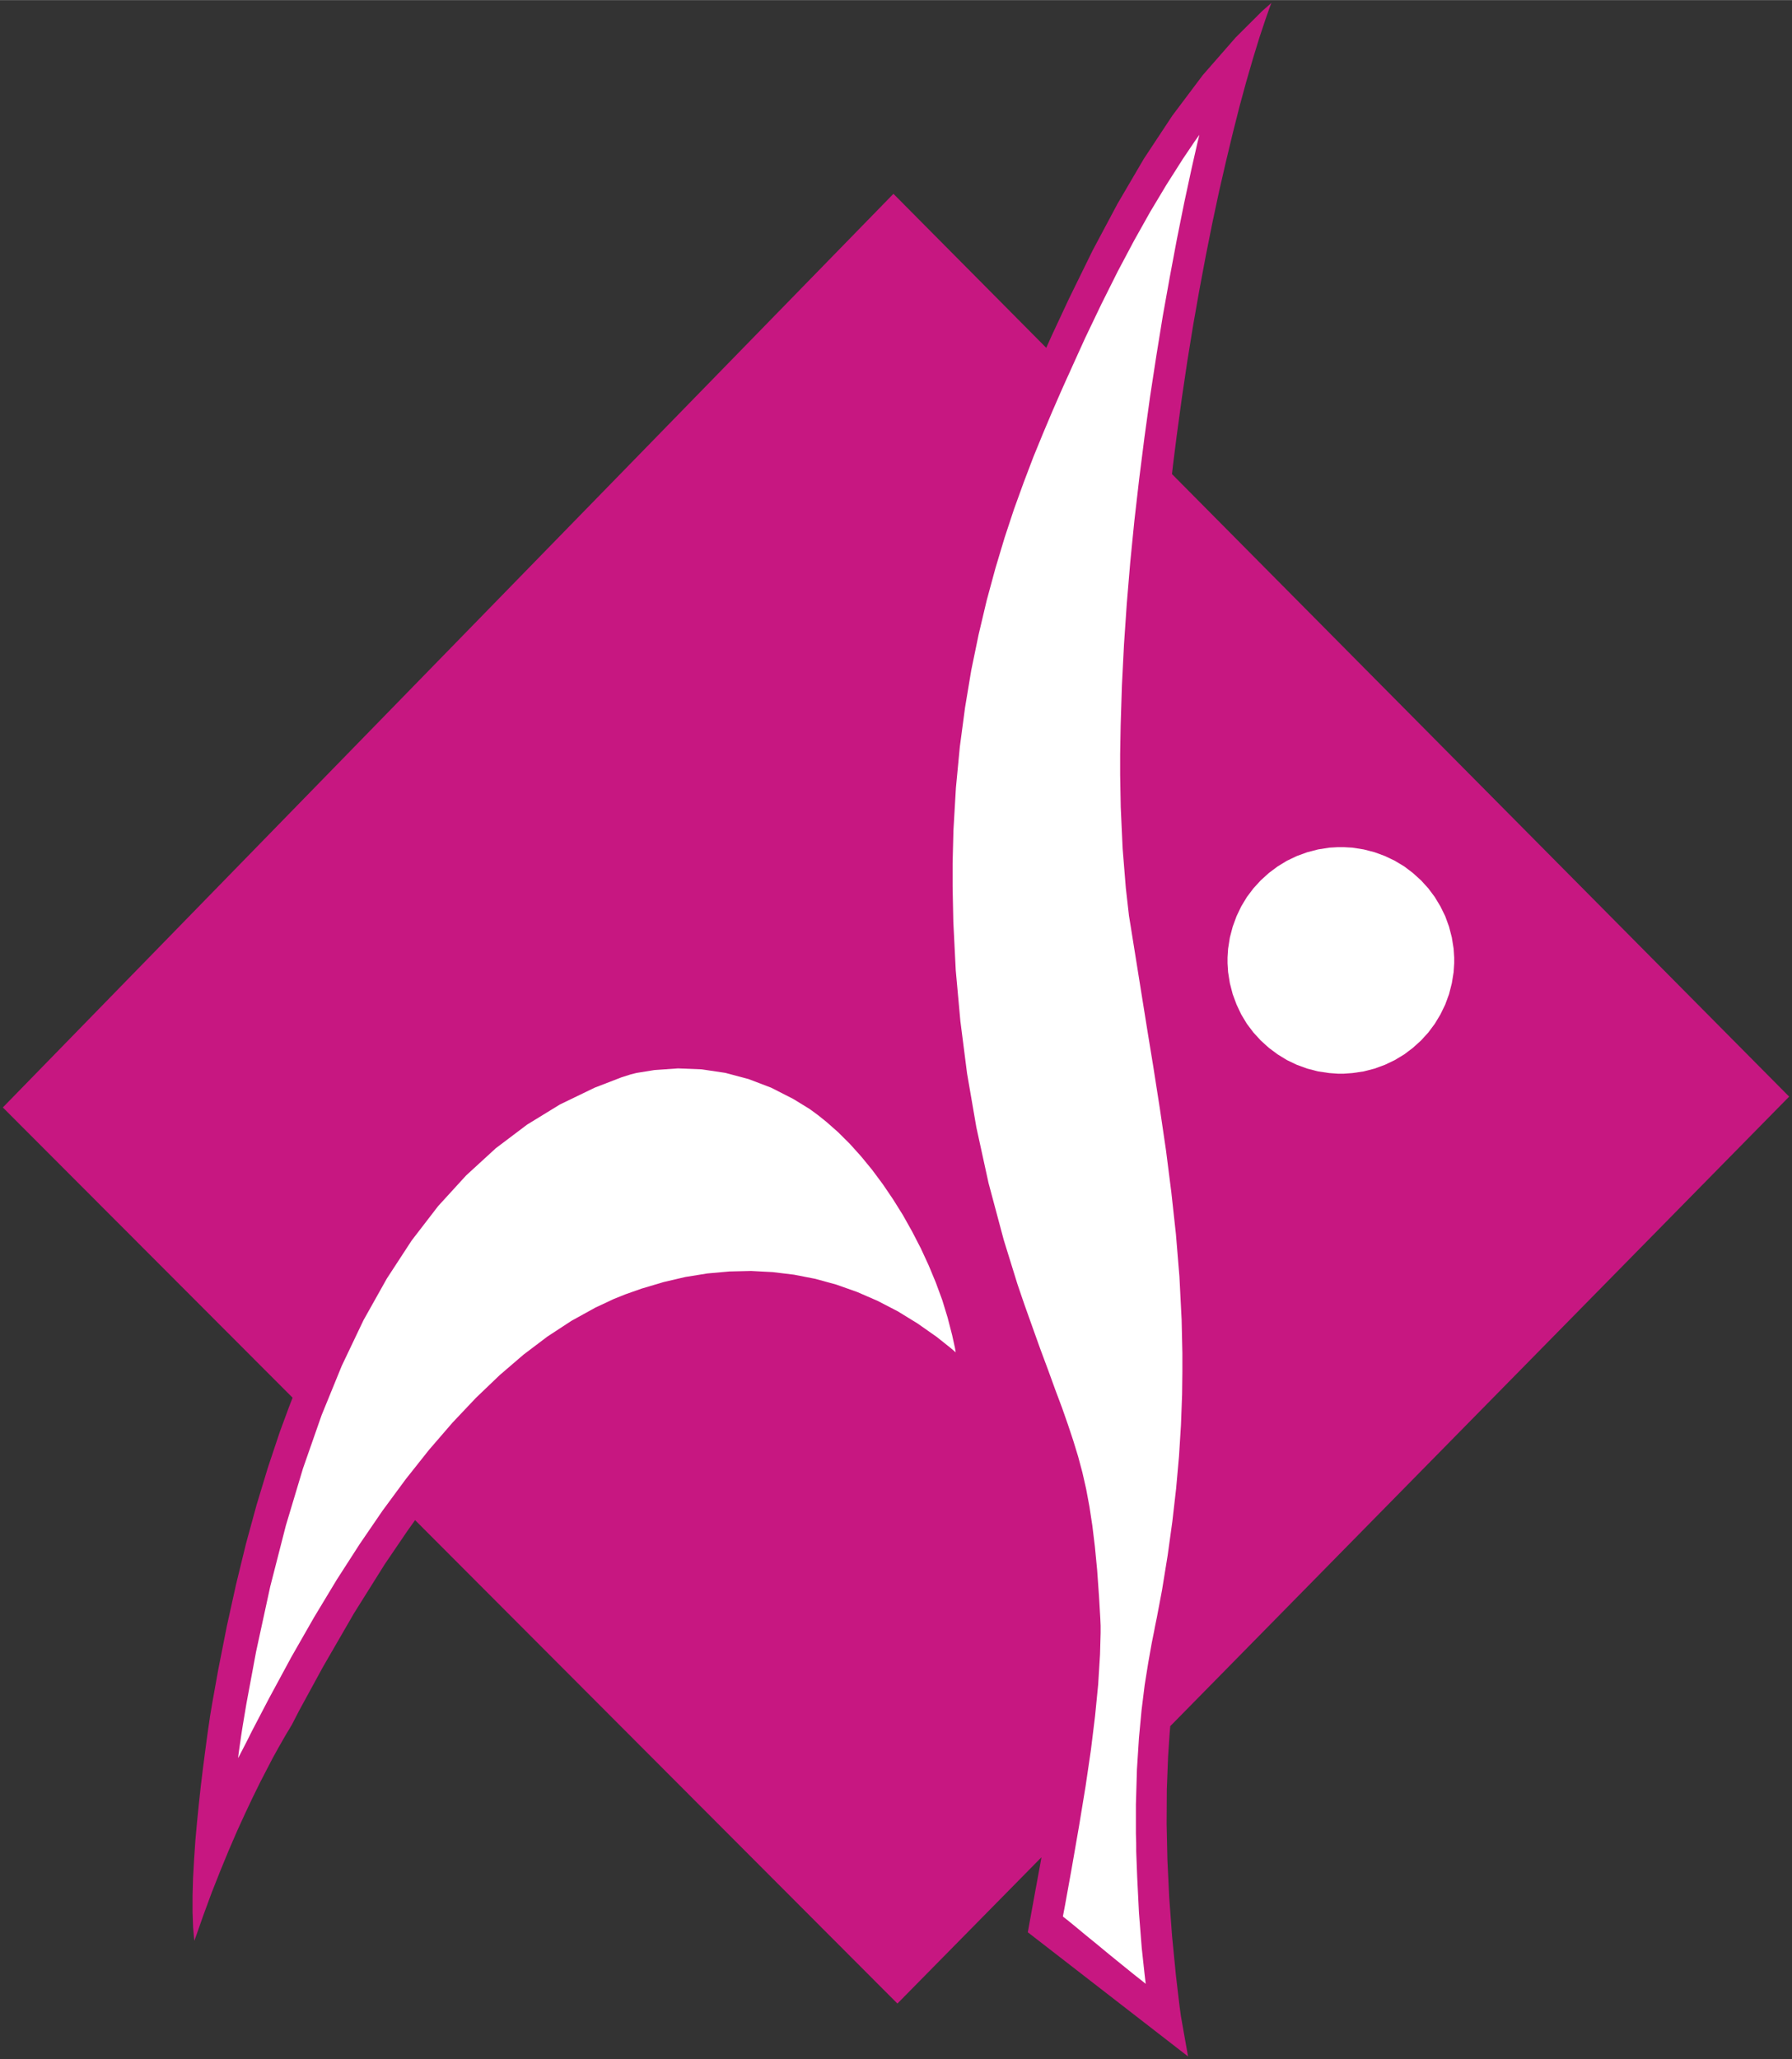 <?xml version="1.0" encoding="UTF-8" standalone="no"?>
<!DOCTYPE svg PUBLIC "-//W3C//DTD SVG 1.0//EN" "http://www.w3.org/TR/2001/REC-SVG-20010904/DTD/svg10.dtd">
<!-- Microsoft Visio 11.0、SVG Export v1.0 により生成 Noseden-logo.svg Page-1 -->
<svg xmlns="http://www.w3.org/2000/svg" xmlns:v="http://schemas.microsoft.com/visio/2003/SVGExtensions/" width="6.319in"
		height="7.258in" viewBox="0 0 454.983 522.546" xml:space="preserve" color-interpolation-filters="sRGB" class="st3">
	<rect x="0" y="0" width="454.983" height="522.546" fill="#333333" stroke="none"/>
	<v:documentProperties v:langID="1041" v:metric="true" v:viewMarkup="false"/>

	<style type="text/css">
	<![CDATA[
		.st1 {fill:#c71781;stroke:none;stroke-linecap:round;stroke-linejoin:round;stroke-width:0.72}
		.st2 {fill:#ffffff;stroke:none;stroke-linecap:round;stroke-linejoin:round;stroke-width:0.72}
		.st3 {fill:none;fill-rule:evenodd;font-size:12;overflow:visible;stroke-linecap:square;stroke-miterlimit:3}
	]]>
	</style>

	<g v:mID="0" v:index="1" v:groupContext="foregroundPage">
		<title>Page-1</title>
		<v:pageProperties v:drawingScale="0.0393701" v:pageScale="0.0393701" v:drawingUnits="24" v:shadowOffsetX="8.50394"
				v:shadowOffsetY="-8.50394"/>
		<g id="group1-1" transform="translate(0.72,-0.72)" v:mID="1" v:groupContext="group">
			<title>シート.1</title>
			<g id="shape7-2" v:mID="7" v:groupContext="shape">
				<title>シート.7</title>
				<path d="M296.4 438.74 L453.54 278.98 L296.84 121 L297.12 118.56 L298.04 111.27 L299.35 101.68 L300.74 92.32 L302.23
							 83.14 L303.8 74.26 L305.42 65.63 L307.08 57.33 L308.78 49.36 L310.53 41.75 L312.26 34.55 L313.97 27.78
							 L315.68 21.49 L317.37 15.67 L318.99 10.38 L320.58 5.61 L321.69 2.46 L322.09 1.44 L319.73 3.51 L313.02
							 10.2 L304.66 19.76 L296.92 30.06 L289.71 40.97 L283 52.42 L276.67 64.3 L270.68 76.51 L266.32 85.84 L264.92
							 88.96 L226.12 49.88 L0 281.73 L73.57 355.39 L72.73 357.54 L70.33 364.04 L67.3 373.11 L64.43 382.57 L61.73
							 392.45 L59.23 402.7 L56.87 413.37 L54.69 424.41 L53.15 432.98 L52.67 435.86 L52.67 435.86 L52.6 436.31
							 L52.41 437.64 L52.1 439.71 L51.72 442.47 L51.28 445.8 L50.79 449.6 L50.28 453.79 L49.79 458.27 L49.32
							 462.94 L48.89 467.71 L48.56 472.51 L48.3 477.2 L48.17 481.71 L48.17 485.93 L48.31 489.81 L48.53 492.35
							 L48.62 493.19 L49.19 491.62 L50.84 486.92 L53.03 480.97 L55.24 475.39 L57.39 470.17 L59.5 465.3 L61.55
							 460.82 L63.5 456.7 L65.33 452.98 L67.04 449.68 L68.55 446.77 L69.92 444.3 L71.08 442.26 L72.02 440.63
							 L72.73 439.48 L73.13 438.77 L73.3 438.53 L73.3 438.53 L75.23 434.79 L81.3 423.67 L89.16 410.09 L96.93
							 397.7 L102.69 389.23 L104.67 386.45 L227.13 509.13 L263.7 472.01 L263.48 473.29 L262.24 480.03 L260.95
							 487.11 L260.68 488.57 L260.24 491.04 L300.92 522.55 L299.12 512.4 L298.77 509.83 L297.85 502.07 L296.86
							 491.96 L296.14 482.15 L295.68 472.66 L295.48 463.54 L295.53 454.81 L295.85 446.53 L296.24 440.68 L296.4
							 438.74 L296.4 438.74 L296.4 438.74 Z" class="st1"/>
			</g>
			<g id="shape8-4" v:mID="8" v:groupContext="shape" transform="translate(310.947,-249.387)">
				<title>シート.8</title>
				<path d="M28.77 465.06 L29.5 465.06 L31.72 465.19 L34.57 465.64 L37.33 466.35 L39.97 467.32 L42.48 468.52 L44.88
							 469.96 L47.06 471.62 L49.12 473.48 L50.98 475.52 L52.62 477.72 L54.06 480.11 L55.28 482.6 L56.24 485.25
							 L56.95 488 L57.41 490.86 L57.55 493.06 L57.55 493.82 L57.55 494.55 L57.41 496.75 L56.95 499.58 L56.24
							 502.36 L55.28 504.98 L54.06 507.5 L52.62 509.89 L50.98 512.09 L49.12 514.13 L47.06 515.99 L44.88 517.64
							 L42.48 519.09 L39.97 520.29 L37.33 521.26 L34.57 521.97 L31.72 522.39 L29.5 522.55 L28.77 522.55 L28.05
							 522.55 L25.83 522.39 L22.99 521.97 L20.24 521.26 L17.58 520.29 L15.07 519.09 L12.71 517.64 L10.49 515.99
							 L8.44 514.13 L6.57 512.09 L4.91 509.89 L3.47 507.5 L2.28 504.98 L1.31 502.36 L0.59 499.58 L0.14 496.75
							 L0 494.55 L0 493.82 L0 493.06 L0.14 490.86 L0.59 488 L1.31 485.25 L2.28 482.6 L3.47 480.11 L4.91 477.72
							 L6.57 475.52 L8.44 473.48 L10.49 471.62 L12.71 469.96 L15.07 468.52 L17.58 467.32 L20.24 466.35 L22.99
							 465.64 L25.83 465.19 L28.05 465.06 L28.77 465.06 L28.77 465.06 L28.77 465.06 Z" class="st2"/>
			</g>
			<g id="shape9-6" v:mID="9" v:groupContext="shape" transform="translate(59.752,-75.728)">
				<title>シート.9</title>
				<path d="M96.95 405.43 L95.37 406.06 L90.77 408.21 L84.61 411.61 L78.51 415.6 L72.44 420.19 L66.4 425.38 L60.38 431.14
							 L54.4 437.46 L48.45 444.35 L42.56 451.77 L36.66 459.77 L30.85 468.26 L25.03 477.3 L19.27 486.84 L13.51
							 496.91 L7.81 507.45 L3.5 515.7 L2.11 518.48 L0 522.55 L0.01 522.21 L0.14 521.21 L0.35 519.72 L0.58 518.14
							 L0.8 516.62 L1.01 515.26 L1.19 514.13 L1.32 513.37 L1.36 513.11 L1.36 513.11 L2.1 508.71 L4.55 495.55
							 L8.14 479.03 L12.11 463.54 L16.46 449.05 L21.18 435.55 L26.3 423.02 L31.81 411.46 L37.75 400.87 L44.05
							 391.22 L50.77 382.49 L57.88 374.71 L65.41 367.81 L73.36 361.81 L81.7 356.7 L90.49 352.45 L97.33 349.81
							 L99.66 349.07 L101.14 348.7 L105.65 347.97 L111.68 347.55 L117.69 347.79 L123.67 348.68 L129.57 350.25
							 L135.34 352.45 L140.95 355.31 L145.09 357.85 L146.4 358.8 L147.14 359.35 L149.37 361.13 L152.37 363.78
							 L155.31 366.71 L158.19 369.91 L161 373.34 L163.71 376.99 L166.32 380.84 L168.81 384.83 L171.13 388.97
							 L173.32 393.21 L175.32 397.54 L177.14 401.92 L178.77 406.35 L180.13 410.8 L181.27 415.21 L181.99 418.48
							 L182.18 419.61 L181 418.59 L177.38 415.7 L172.44 412.24 L167.45 409.18 L162.33 406.53 L157.14 404.28
							 L151.86 402.41 L146.54 400.95 L141.15 399.9 L135.7 399.24 L130.22 398.95 L124.72 399.08 L119.15 399.58
							 L113.59 400.47 L108.05 401.76 L102.49 403.41 L98.31 404.88 L96.95 405.43 L96.95 405.43 L96.95 405.43
							 Z" class="st2"/>
			</g>
			<g id="shape10-8" v:mID="10" v:groupContext="shape" transform="translate(241.143,-18.427)">
				<title>シート.10</title>
				<path d="M46.61 486.87 L46.62 489.02 L46.87 495.55 L47.31 504.43 L48.02 513.45 L48.76 520.27 L49.03 522.55 L48.28
							 521.94 L45.96 520.11 L42.78 517.54 L39.58 514.94 L36.51 512.4 L33.68 510.1 L31.25 508.08 L29.31 506.5
							 L28.32 505.72 L28 505.46 L28.57 502.47 L30.2 493.45 L32.11 482.47 L33.76 472.43 L35.12 463.17 L36.17
							 454.6 L36.96 446.58 L37.43 438.98 L37.58 433.5 L37.58 431.67 L37.5 429.81 L37.17 424.2 L36.7 417.56
							 L36.13 411.64 L35.48 406.29 L34.74 401.44 L33.91 396.99 L32.95 392.77 L31.86 388.7 L30.63 384.69 L29.28
							 380.63 L27.79 376.38 L26.09 371.85 L24.3 366.92 L22.28 361.5 L20.11 355.44 L18.3 350.36 L17.71 348.65
							 L16.46 344.98 L12.99 333.79 L9.12 319.32 L6.03 305.19 L3.67 291.51 L1.97 278.22 L0.8 265.37 L0.18 253
							 L0 244.06 L0 241.1 L0 238.27 L0.21 229.86 L0.84 219.06 L1.83 208.68 L3.15 198.74 L4.73 189.23 L6.61
							 180.13 L8.65 171.51 L10.88 163.3 L13.2 155.57 L15.61 148.28 L18.09 141.44 L20.52 135.05 L22.94 129.15
							 L25.24 123.7 L27.41 118.72 L28.93 115.31 L29.44 114.21 L30.49 111.87 L33.64 104.93 L37.82 96.2 L41.94
							 87.97 L46.06 80.21 L50.16 72.9 L54.31 65.98 L58.45 59.47 L61.56 54.86 L62.65 53.34 L62.14 55.44 L60.7
							 61.78 L58.79 70.64 L56.93 79.89 L55.13 89.49 L53.36 99.34 L51.72 109.46 L50.14 119.74 L48.7 130.17 L47.37
							 140.68 L46.15 151.27 L45.1 161.83 L44.22 172.35 L43.51 182.75 L42.99 193.05 L42.67 203.12 L42.54 210.51
							 L42.54 212.98 L42.54 215.73 L42.69 223.96 L43.17 234.47 L43.98 244.46 L44.78 251.51 L45.16 253.84 L49.15
							 278.74 L49.59 281.47 L50.93 289.65 L52.61 300.39 L54.18 311.04 L55.53 321.65 L56.7 332.32 L57.59 343.09
							 L58.15 354.08 L58.34 362.52 L58.34 365.32 L58.34 367.24 L58.27 372.95 L57.98 380.74 L57.48 388.7 L56.75
							 396.86 L55.79 405.24 L54.6 413.84 L53.16 422.7 L51.86 429.57 L51.39 431.85 L51.19 432.93 L50.55 436.12
							 L49.67 441.08 L48.77 446.69 L47.98 453.06 L47.31 460.19 L46.8 468.18 L46.54 477.04 L46.54 484.41 L46.61
							 486.87 L46.61 486.87 L46.61 486.87 Z" class="st2"/>
			</g>
		</g>
	</g>
</svg>
